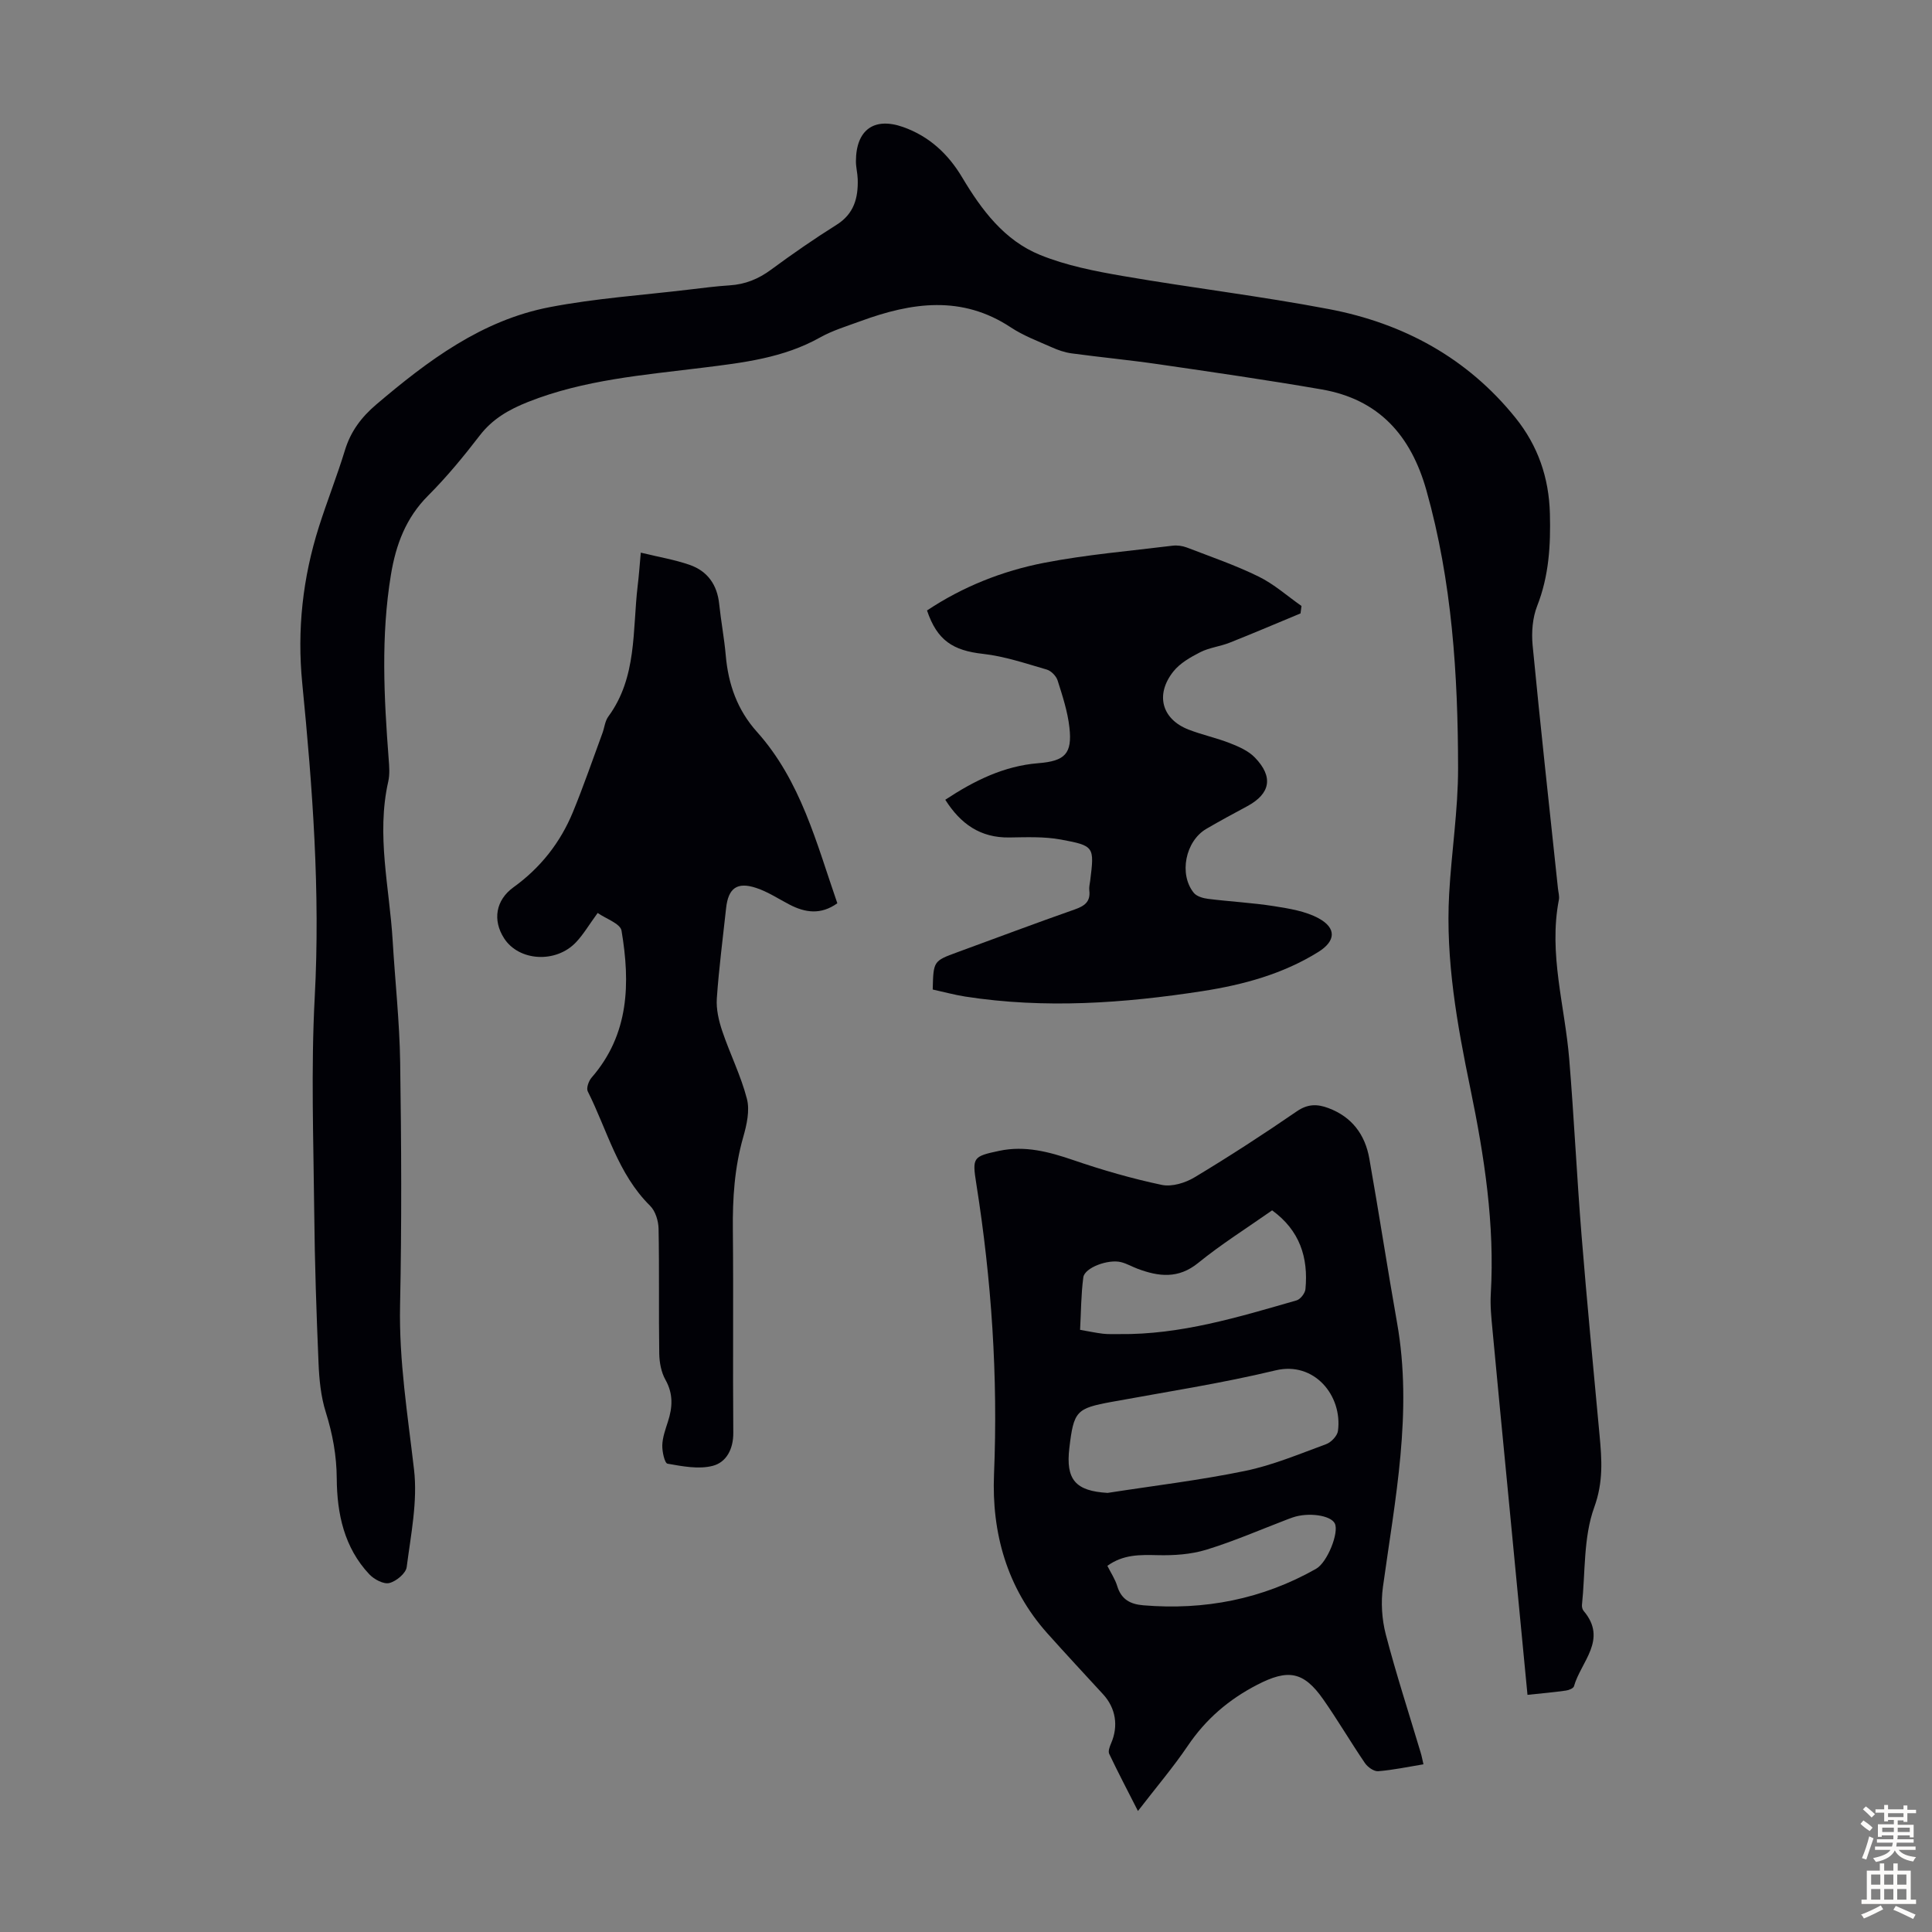 <svg enable-background="new 0 0 400 400" viewBox="0 0 400 400" xmlns="http://www.w3.org/2000/svg"><rect x="0" y="0" width="400" height="400" fill="#808080" stroke="none"/><g fill="#010106"><path d="m316.25 350.9c-1.42-14.73-2.78-28.96-4.15-43.2-1.04-10.8-2.1-21.6-3.1-32.4-.23-2.45-.49-4.93-.35-7.37.85-14.42-1.33-28.51-4.23-42.57-2.74-13.26-5.14-26.61-4.39-40.25.48-8.7 1.86-17.39 1.85-26.08-.02-19.37-1.25-38.64-6.55-57.48-3.21-11.42-9.86-18.88-21.72-20.93-11.22-1.94-22.5-3.57-33.77-5.21-5.97-.87-11.99-1.44-17.98-2.25-1.41-.19-2.82-.68-4.13-1.27-2.86-1.27-5.85-2.39-8.44-4.1-10.16-6.73-20.56-5.18-31.1-1.31-2.83 1.04-5.78 1.92-8.39 3.38-7.61 4.27-15.93 5.23-24.4 6.28-12.17 1.51-24.48 2.48-36.08 7.08-3.92 1.56-7.34 3.49-9.99 6.94-3.34 4.34-6.85 8.61-10.71 12.47-4.6 4.6-6.66 10.17-7.68 16.35-2.1 12.7-1.44 25.43-.47 38.16.12 1.54.25 3.16-.08 4.64-2.52 11.1.26 22.03.91 33.02.5 8.37 1.42 16.72 1.55 25.09.25 16.79.33 33.58-.02 50.36-.24 11.49 1.58 22.69 2.89 34.01.77 6.59-.66 13.49-1.52 20.19-.17 1.29-2.16 2.95-3.6 3.3-1.18.29-3.14-.76-4.13-1.8-5.22-5.54-6.7-12.56-6.75-19.84-.03-4.77-.86-9.24-2.28-13.77-1.01-3.21-1.35-6.71-1.49-10.11-.44-10.38-.79-20.76-.89-31.14-.15-14.87-.69-29.78.1-44.61 1.17-21.79-.45-43.39-2.58-64.99-1.1-11.13.1-21.87 3.45-32.43 1.69-5.32 3.76-10.52 5.39-15.86 1.19-3.9 3.41-6.84 6.49-9.46 10.66-9.06 21.81-17.43 35.86-20.14 9.53-1.84 19.29-2.49 28.94-3.65 2.78-.33 5.55-.69 8.34-.87 3.22-.2 5.97-1.31 8.58-3.24 4.41-3.25 8.92-6.38 13.56-9.29 3.64-2.28 4.51-5.59 4.39-9.47-.04-1.23-.37-2.45-.37-3.67.01-6.54 3.77-9.23 9.77-7.11 5.43 1.92 9.35 5.6 12.24 10.45 4.02 6.74 8.73 13.04 16.14 16.04 5.42 2.2 11.35 3.36 17.15 4.36 14.21 2.45 28.55 4.16 42.7 6.86 15.38 2.94 28.6 10.11 38.57 22.51 4.63 5.76 6.92 12.38 7.11 19.83.17 6.54-.19 12.87-2.63 19.09-.97 2.47-1.2 5.46-.95 8.14 1.62 16.81 3.47 33.59 5.25 50.38.08.78.33 1.6.19 2.33-2.17 11.18 1.24 21.98 2.14 32.96 1 12.14 1.57 24.32 2.55 36.47 1.11 13.81 2.46 27.61 3.73 41.41.47 5.04.81 9.68-1.1 14.94-2.26 6.23-1.83 13.43-2.54 20.21-.04.41.09.95.35 1.25 5.04 5.93-.58 10.51-2.01 15.6-.12.42-1.05.8-1.64.88-2.49.36-5.04.58-7.98.89z"/><path d="m294.71 365.28c-3.24.53-6.3 1.19-9.38 1.43-.88.07-2.17-.85-2.74-1.69-2.96-4.34-5.62-8.89-8.63-13.19-4.11-5.87-7.36-6.27-13.66-3.02-5.91 3.05-10.65 7.12-14.38 12.64-3 4.43-6.49 8.53-10.32 13.5-2.15-4.23-4.13-8-5.95-11.83-.26-.55.1-1.5.39-2.18 1.56-3.59.97-7.3-1.66-10.16-3.86-4.2-7.75-8.38-11.55-12.63-8.38-9.38-11.53-20.84-11.03-32.91.84-20.23-.51-40.23-3.67-60.17-.86-5.43-.7-5.65 4.74-6.8 5.35-1.14 10.33.2 15.39 1.93 5.98 2.05 12.1 3.82 18.28 5.12 2.1.44 4.89-.42 6.82-1.59 7.18-4.32 14.22-8.89 21.13-13.64 2.27-1.56 4.24-1.54 6.55-.67 4.87 1.82 7.59 5.5 8.46 10.43 2.01 11.33 3.74 22.71 5.75 34.04 3.27 18.47-.43 36.53-2.93 54.68-.44 3.19-.22 6.69.59 9.81 2.14 8.21 4.78 16.29 7.21 24.43.23.72.36 1.48.59 2.47zm-65.39-56.19c9.49-1.48 19.05-2.61 28.45-4.55 5.74-1.18 11.25-3.51 16.79-5.54 1.04-.38 2.31-1.71 2.45-2.74.97-7.29-4.89-14.47-12.92-12.54-11.18 2.69-22.59 4.44-33.91 6.52-7.33 1.35-7.87 1.87-8.78 9.53-.79 6.6 1.29 8.93 7.92 9.32zm34.06-58.5c-5.3 3.72-10.54 7.01-15.3 10.88-4.12 3.35-8.17 2.85-12.54 1.22-1.15-.43-2.23-1.07-3.41-1.37-2.65-.69-7.58 1.13-7.84 3.14-.48 3.6-.47 7.26-.67 10.87 1.86.32 3.28.63 4.72.8 1.11.13 2.24.07 3.35.08 12.72.16 24.72-3.52 36.75-6.98.8-.23 1.76-1.48 1.84-2.33.62-6.55-1.18-12.16-6.9-16.31zm-34.11 73.6c.71 1.43 1.6 2.74 2.04 4.19.84 2.75 2.67 3.75 5.39 3.98 12.69 1.06 24.66-1.26 35.77-7.55 2.36-1.33 4.8-7.54 3.89-9.39-.84-1.71-5.52-2.37-8.75-1.24-.32.11-.63.22-.94.34-5.63 2.15-11.17 4.57-16.91 6.33-3.19.98-6.72 1.21-10.08 1.13-3.62-.08-7.09-.19-10.41 2.21z"/><path d="m132.67 114.42c3.73.91 7.03 1.45 10.14 2.54 3.69 1.29 5.68 4.13 6.09 8.09.37 3.56 1.05 7.09 1.36 10.65.52 5.96 2.39 11.28 6.44 15.8 9.11 10.16 12.34 23.06 16.66 35.51-3.41 2.44-6.65 1.97-9.93.26-2.27-1.18-4.46-2.64-6.86-3.43-3.98-1.32-5.79.05-6.24 4.19-.67 6.23-1.49 12.45-1.92 18.69-.15 2.22.4 4.6 1.12 6.74 1.59 4.72 3.87 9.24 5.11 14.04.63 2.42-.04 5.38-.76 7.91-1.81 6.32-2.22 12.72-2.15 19.24.14 13.99-.03 27.99.09 41.98.03 3.4-1.45 6.14-4.27 6.86-2.91.75-6.27.09-9.35-.45-.59-.1-1.12-2.5-1.08-3.82.05-1.63.65-3.27 1.16-4.86.97-2.98 1.14-5.77-.51-8.7-.88-1.56-1.25-3.59-1.28-5.41-.13-8.62.03-17.24-.14-25.86-.03-1.61-.65-3.65-1.75-4.74-6.71-6.62-8.87-15.66-12.91-23.69-.34-.67.19-2.16.79-2.85 7.82-8.98 8.02-19.59 6.2-30.43-.25-1.47-3.25-2.47-4.94-3.66-1.81 2.48-2.95 4.44-4.46 6.04-4.17 4.44-11.85 3.96-14.91-.79-2.44-3.79-1.71-7.93 1.93-10.56 5.59-4.03 9.72-9.26 12.32-15.59 2.21-5.37 4.09-10.87 6.1-16.31.43-1.15.53-2.52 1.23-3.46 5.98-8.15 4.98-17.83 6.07-27.04.25-2.01.39-4.01.65-6.89z"/><path d="m193.11 204.87c.14-5.9.14-5.9 5.1-7.72 8.08-2.96 16.13-5.99 24.25-8.84 2.05-.72 3.35-1.58 3.07-3.95-.08-.65.09-1.34.18-2 .87-7.04.91-7.25-6.07-8.54-3.47-.64-7.11-.48-10.67-.43-5.99.09-10.08-2.79-13.26-7.81 6.01-3.96 12.15-7 19.27-7.57 5.51-.44 7.05-1.96 6.43-7.41-.37-3.29-1.43-6.53-2.44-9.71-.29-.92-1.33-1.99-2.24-2.26-4.35-1.26-8.72-2.75-13.18-3.25-6.25-.69-9.53-2.78-11.62-8.99 7.4-4.93 15.61-8.19 24.27-9.87 8.76-1.7 17.7-2.44 26.57-3.54.95-.12 2.03.03 2.93.37 5 1.92 10.09 3.67 14.88 6.02 3.19 1.56 5.94 4.03 8.88 6.09-.07.51-.13 1.02-.2 1.54-4.9 2.03-9.77 4.12-14.7 6.07-1.97.78-4.18 1.01-6.04 1.95-2.04 1.04-4.22 2.28-5.6 4.02-3.79 4.79-2.37 9.86 3.15 12.01 2.8 1.09 5.79 1.72 8.59 2.82 1.83.72 3.8 1.58 5.13 2.95 3.9 4.01 3.25 7.49-1.53 10.08-2.85 1.54-5.72 3.07-8.51 4.71-4.33 2.54-5.71 9.39-2.59 13.24.6.74 1.92 1.12 2.97 1.25 4.54.57 9.14.8 13.65 1.51 3.14.5 6.49 1.03 9.22 2.51 3.76 2.05 3.54 4.73-.05 6.97-7.35 4.58-15.55 6.8-23.98 8.11-16.31 2.52-32.68 3.68-49.12 1.13-2.28-.36-4.53-.98-6.74-1.46z"/></g><path d="m385.2 377.6.6-.7c.6.4 1.3.9 1.9 1.5l-.6.7c-.8-.5-1.4-1-1.9-1.5zm.3 7.1c.6-1.4 1.1-2.9 1.5-4.5.3.1.6.3.9.4-.5 1.4-1 2.9-1.5 4.4zm.2-10.1.6-.6c.7.5 1.3 1.1 1.9 1.6l-.7.7c-.6-.6-1.2-1.2-1.8-1.7zm8.4-.8h.8v.9h1.8v.7h-1.8v1.8h-.8v-.3h-1.2v.9h3.3v2.6h-.8v-.4h-2.5c0 .3 0 .6-.1.8h3.4v.7h-3.5c0 .3-.1.6-.1.8h4v.7h-3.5c.7.9 1.9 1.3 3.6 1.5-.2.2-.4.5-.6.9-1.9-.3-3.2-1.1-3.8-2.3-.5 1.1-1.8 2-3.9 2.4-.2-.3-.4-.5-.6-.8 1.9-.4 3.1-.9 3.6-1.7h-3.2v-.7h3.5c.1-.2.1-.5.2-.8h-3.3v-.7h3.4c0-.2 0-.5 0-.8h-2.4v.3h-.8v-2.6h3.3v-.9h-1.2v.3h-.8v-1.8h-1.8v-.7h1.8v-.9h.8v.9h3.2zm-4.4 5.5h2.4c0-.3 0-.6 0-.9h-2.4zm1.2-3.1h3.2v-.8h-3.2zm4.4 2.2h-2.4v.9h2.5v-.9z" fill="#fcfbfa"/><path d="m389.2 385.8h.9v1.5h1.9v-1.5h.9v1.5h2.7v6h1.1v.9h-11.3v-.9h1.1v-6h2.7zm.2 8.7.5.8c-1.2.6-2.5 1.3-4 1.9-.2-.3-.3-.6-.6-.8 1.6-.6 3-1.3 4.1-1.9zm-2-4.3h1.9v-2.1h-1.9zm0 3.1h1.9v-2.2h-1.9zm2.7-3.1h1.9v-2.1h-1.9zm0 3.1h1.9v-2.2h-1.9zm2.4 1.3c1.4.6 2.7 1.2 4.1 1.8l-.5.9c-1.5-.7-2.8-1.4-4.1-1.9zm2.2-6.5h-1.9v2.1h1.9zm-1.9 5.2h1.9v-2.2h-1.9z" fill="#fcfbfa"/></svg>